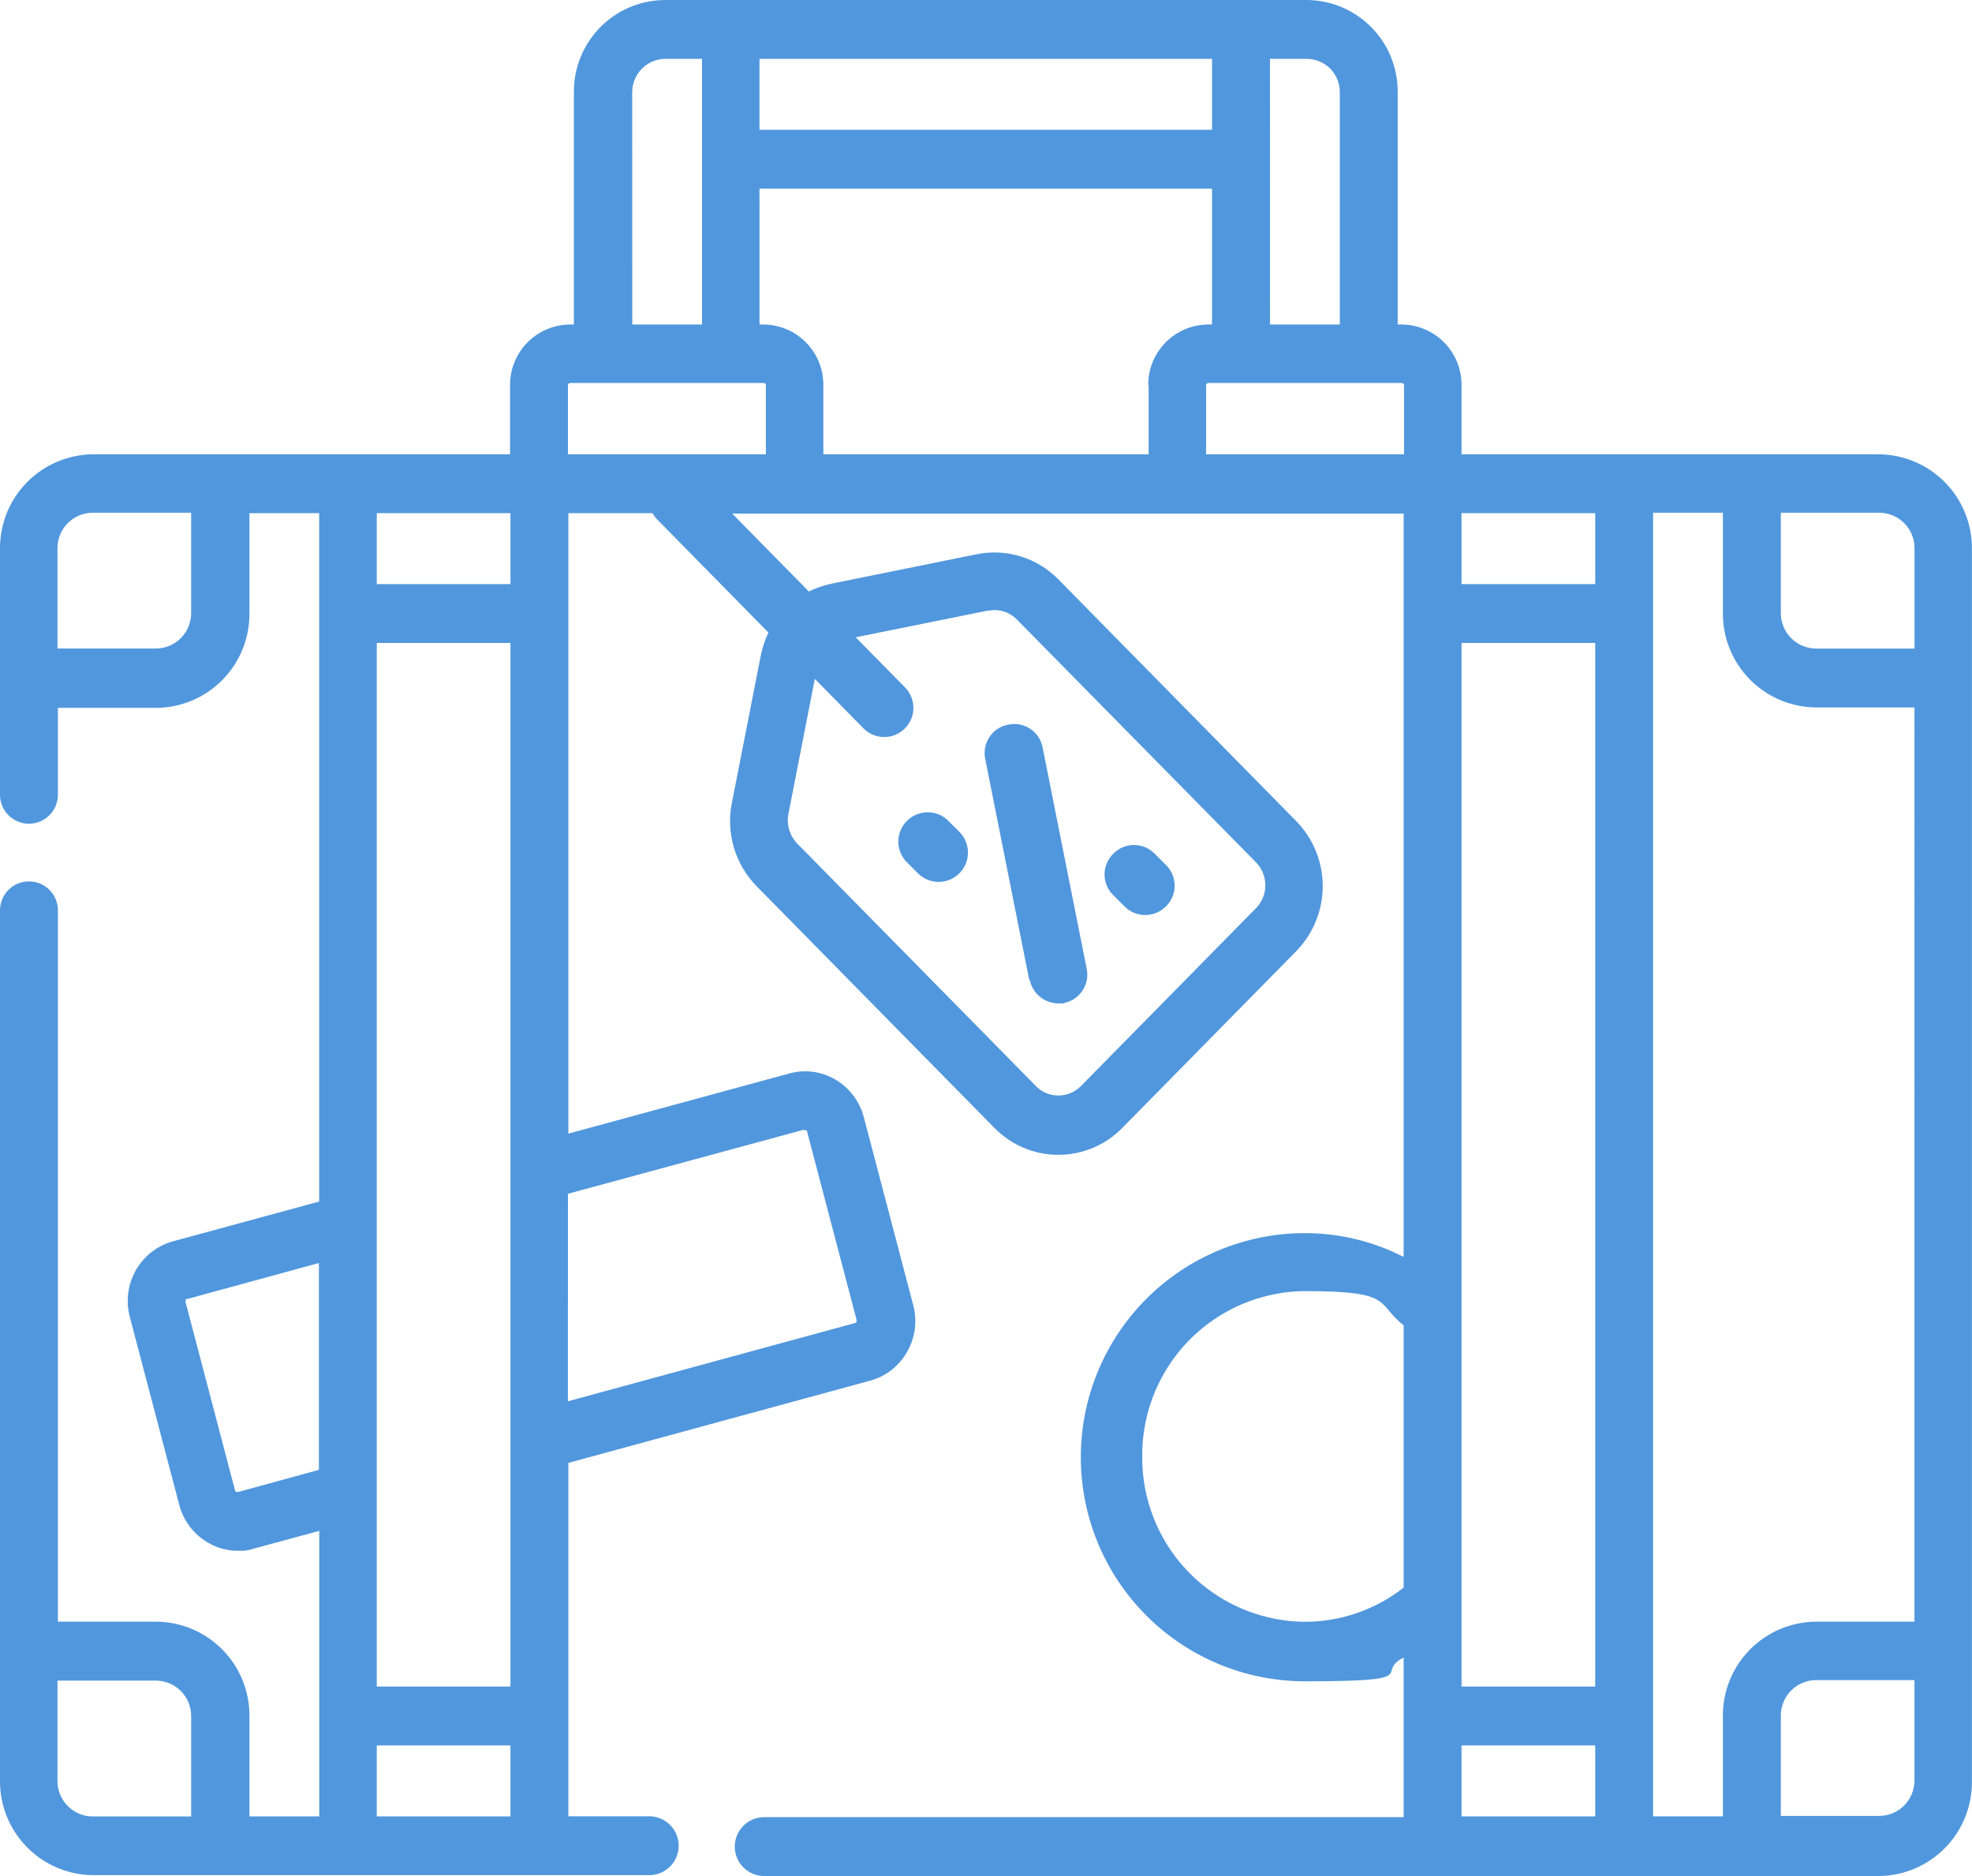 <svg id="グループ_2123" data-name="グループ 2123" xmlns="http://www.w3.org/2000/svg" xmlns:xlink="http://www.w3.org/1999/xlink" width="93.295" height="88.747" viewBox="0 0 93.295 88.747">
  <defs>
    <clipPath id="clip-path">
      <path id="パス_2616" data-name="パス 2616" d="M59.4,42.982h0M17.825,82.566H24.15v3.357H17.825Zm51.32,0H75.47v3.357H69.145ZM2.719,84.244V79.5H7.392a1.673,1.673,0,0,1,1.652,1.678v4.748H4.371a1.673,1.673,0,0,1-1.652-1.678m81.532-3.091A1.673,1.673,0,0,1,85.9,79.475h4.673v4.748A1.673,1.673,0,0,1,88.924,85.9H84.251ZM54.039,68.894a7.756,7.756,0,0,1,7.694-7.819c4.25,0,3.343.573,4.673,1.617V75.1a7.583,7.583,0,0,1-4.673,1.617,7.756,7.756,0,0,1-7.694-7.819m-42.921,1.6L8.782,61.607v-.1c0-.041.04-.061.081-.061l6.224-1.7v9.783l-3.807,1.044h-.1c-.04,0-.06-.041-.06-.082M26.869,56.47l11.158-3.029v.02h.1c.04,0,.06.041.06.082l2.336,8.883v.1a.09.09,0,0,1-.081.061l-13.575,3.7ZM17.825,30.415H24.15V79.782H17.825Zm51.32,0H75.47V79.782H69.145Zm-22.1-1.556a1.482,1.482,0,0,1,1.088.471L59.4,40.771a1.564,1.564,0,0,1,.463,1.105,1.529,1.529,0,0,1-.463,1.105l-8.238,8.371a1.515,1.515,0,0,1-1.088.471,1.482,1.482,0,0,1-1.088-.471L37.725,39.912A1.585,1.585,0,0,1,37.3,38.5l1.249-6.386,2.316,2.354A1.378,1.378,0,1,0,42.8,32.5l-2.316-2.354,6.284-1.269-.02.02a1.531,1.531,0,0,1,.3-.041M17.825,24.274H24.15v3.357H17.825Zm51.32,0H75.47v3.357H69.145ZM2.719,25.932a1.673,1.673,0,0,1,1.652-1.678H9.043V29a1.673,1.673,0,0,1-1.652,1.678H2.719Zm75.49-1.678h3.3V29A4.437,4.437,0,0,0,85.9,33.464h4.673V76.712H85.9a4.437,4.437,0,0,0-4.391,4.462v4.748h-3.3ZM84.251,29V24.254h4.673a1.673,1.673,0,0,1,1.652,1.678v4.748H85.9A1.673,1.673,0,0,1,84.251,29M26.869,18.216a.109.109,0,0,1,.1-.1h9.164a.109.109,0,0,1,.1.1v3.275H26.869Zm30.192,0a.109.109,0,0,1,.1-.1h9.164a.109.109,0,0,1,.1.1v3.275H57.061ZM35.932,8.924h21.41v6.427h-.2a2.851,2.851,0,0,0-2.82,2.865h.02v3.275H38.953V18.216a2.851,2.851,0,0,0-2.82-2.865h-.2ZM29.91,4.36a1.577,1.577,0,0,1,1.551-1.576h1.752V15.351h-3.3Zm6.022-1.576h21.41V6.14H35.932Zm24.15,0h1.752A1.564,1.564,0,0,1,63.385,4.36V15.351h-3.3ZM31.441,0a4.329,4.329,0,0,0-4.29,4.36V15.351h-.2a2.851,2.851,0,0,0-2.82,2.865v3.275H4.391A4.437,4.437,0,0,0,0,25.953V37.558a1.37,1.37,0,1,0,2.739,0V33.485H7.412A4.437,4.437,0,0,0,11.8,29.023V24.274h3.3V56.838L8.177,58.721a2.889,2.889,0,0,0-1.752,1.371,2.929,2.929,0,0,0-.282,2.21L8.48,71.186a2.923,2.923,0,0,0,1.349,1.781,2.736,2.736,0,0,0,1.43.389,1.853,1.853,0,0,0,.745-.1l3.1-.839V85.923H11.8V81.174a4.437,4.437,0,0,0-4.391-4.462H2.739V43.1A1.37,1.37,0,1,0,0,43.1v41.14a4.437,4.437,0,0,0,4.391,4.462H30.716a1.392,1.392,0,0,0,0-2.784H26.889V69.2l14.28-3.889a2.889,2.889,0,0,0,1.752-1.371,2.929,2.929,0,0,0,.282-2.21l-2.336-8.883a2.923,2.923,0,0,0-1.349-1.781,2.8,2.8,0,0,0-2.175-.287L26.889,53.625V24.274h3.988a1.247,1.247,0,0,0,.242.327l5.237,5.322a4.564,4.564,0,0,0-.363,1.085l-1.37,6.979a4.4,4.4,0,0,0,1.168,3.93L47.05,53.359a4.231,4.231,0,0,0,6.042,0l8.238-8.371a4.4,4.4,0,0,0,0-6.14L50.071,27.406A4.238,4.238,0,0,0,46.2,26.219l-6.868,1.392a4.712,4.712,0,0,0-1.067.368l-3.625-3.684H66.406V59.458a10.229,10.229,0,0,0-4.673-1.126,10.6,10.6,0,0,0,0,21.2c5.76,0,3.243-.389,4.673-1.126v7.553H36.154a1.392,1.392,0,0,0,0,2.784H88.9a4.437,4.437,0,0,0,4.391-4.462V25.953A4.437,4.437,0,0,0,88.9,21.491H69.145V18.216a2.851,2.851,0,0,0-2.82-2.865h-.2V4.36A4.329,4.329,0,0,0,61.834,0Z" fill="#5197dd"/>
    </clipPath>
    <clipPath id="clip-path-2">
      <path id="パス_2617" data-name="パス 2617" d="M211.518,188.118a1.386,1.386,0,0,0,0,1.96l.531.531a1.386,1.386,0,0,0,1.96-1.96l-.531-.531a1.363,1.363,0,0,0-.97-.406,1.428,1.428,0,0,0-.99.406" transform="translate(-211.112 -187.712)" fill="#5197dd"/>
    </clipPath>
    <clipPath id="clip-path-3">
      <path id="パス_2618" data-name="パス 2618" d="M259.988,195.688a1.368,1.368,0,0,0,0,1.96l.531.531a1.38,1.38,0,0,0,1.96,0,1.368,1.368,0,0,0,0-1.96l-.531-.531a1.368,1.368,0,0,0-1.96,0" transform="translate(-259.575 -195.275)" fill="#5197dd"/>
    </clipPath>
    <clipPath id="clip-path-4">
      <path id="パス_2619" data-name="パス 2619" d="M232.559,167.277a1.366,1.366,0,0,0-1.082,1.633l2.082,10.452.02-.02a1.393,1.393,0,0,0,1.347,1.123c.633,0,.184,0,.265-.02a1.366,1.366,0,0,0,1.082-1.633l-2.082-10.452a1.366,1.366,0,0,0-1.341-1.113,1.383,1.383,0,0,0-.292.031" transform="translate(-231.446 -167.246)" fill="#5197dd"/>
    </clipPath>
  </defs>
  <g id="グループ_2116" data-name="グループ 2116">
    <g id="グループ_2115" data-name="グループ 2115" clip-path="url(#clip-path)">
      <path id="パス_2620" data-name="パス 2620" d="M0,0,119.754-.722l-.74,121.458L-.74,121.458Z" transform="translate(-32.969 73.469) rotate(-65.486)" fill="#5197dd"/>
    </g>
  </g>
  <g id="グループ_2118" data-name="グループ 2118" transform="translate(42.5 38.424)">
    <g id="グループ_2117" data-name="グループ 2117" clip-path="url(#clip-path-2)">
      <rect id="長方形_1756" data-name="長方形 1756" width="3.572" height="3.305" transform="translate(-0.145 0)" fill="#5197dd"/>
    </g>
  </g>
  <g id="グループ_2120" data-name="グループ 2120" transform="translate(52.256 39.972)">
    <g id="グループ_2119" data-name="グループ 2119" clip-path="url(#clip-path-3)">
      <rect id="長方形_1757" data-name="長方形 1757" width="3.593" height="3.312" transform="translate(-0.138 0)" fill="#5197dd"/>
    </g>
  </g>
  <g id="グループ_2122" data-name="グループ 2122" transform="translate(46.582 34.247)">
    <g id="グループ_2121" data-name="グループ 2121" clip-path="url(#clip-path-4)">
      <rect id="長方形_1758" data-name="長方形 1758" width="5.124" height="13.219" transform="translate(-0.132 0)" fill="#5197dd"/>
    </g>
  </g>
</svg>
